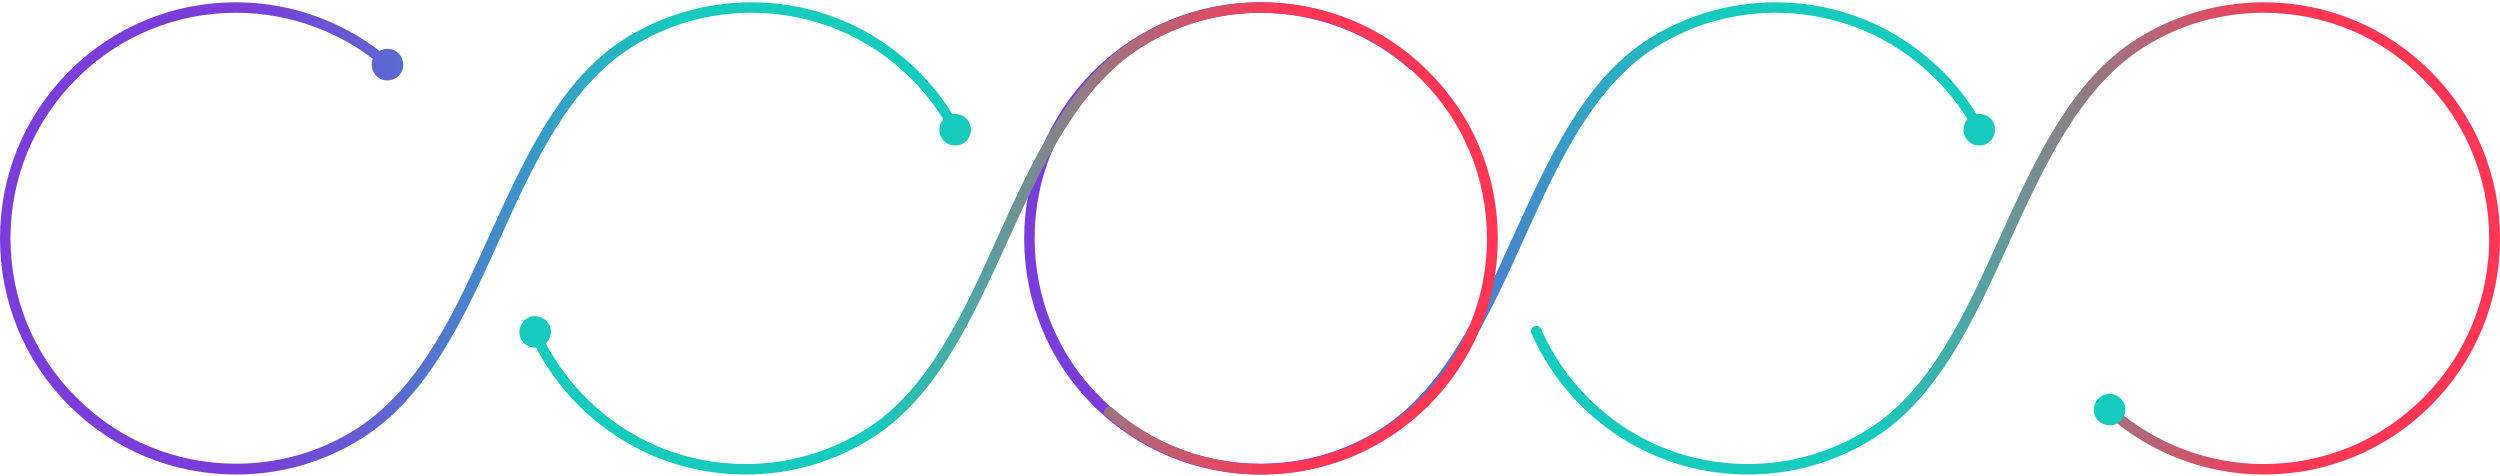 <svg xmlns="http://www.w3.org/2000/svg" width="945" height="180" viewBox="0 0 945 180" fill="none">
<path d="M89.187 179.372C65.403 179.372 42.942 170.123 26.029 153.211C9.249 136.43 0 113.969 0 90.053C0 66.27 9.249 43.808 26.161 26.896C42.942 10.116 65.403 0.867 89.187 0.867C110.988 0.867 131.864 8.794 148.116 23.064C148.909 23.725 149.041 25.046 148.248 25.839C147.587 26.632 146.266 26.764 145.473 25.971C130.014 12.362 109.931 4.831 89.187 4.831C66.46 4.831 45.056 13.683 28.936 29.803C12.816 45.922 3.964 67.327 3.964 90.053C3.964 112.779 12.816 134.316 28.936 150.304C45.056 166.423 66.46 175.276 89.187 175.276C105.438 175.276 121.162 170.784 134.771 162.063C158.686 146.868 172.163 117.404 185.112 88.732C198.325 59.796 211.802 29.935 236.377 14.476C250.647 5.623 267.163 0.867 284.076 0.867C307.859 0.867 330.321 10.116 347.233 27.028C353.575 33.37 358.86 40.505 362.956 48.301C363.485 49.226 363.088 50.415 362.164 50.943C361.239 51.472 360.05 51.075 359.521 50.151C355.557 42.619 350.536 35.881 344.458 29.803C328.339 13.683 306.934 4.831 284.076 4.831C267.824 4.831 252.101 9.323 238.492 18.043C214.973 32.842 201.628 62.174 188.811 90.582C175.598 119.782 161.857 149.907 136.885 165.631C122.747 174.615 106.231 179.372 89.187 179.372Z" fill="url(#paint0_linear_529_6472)"/>
<path d="M150.494 20.025C152.873 22.272 153.137 25.971 150.891 28.482C148.644 30.86 144.945 31.124 142.434 28.878C140.056 26.632 139.792 22.932 142.038 20.422C144.284 17.911 148.116 17.779 150.494 20.025Z" fill="url(#paint1_linear_529_6472)"/>
<path d="M355.689 51.736C357.143 54.643 360.71 55.832 363.749 54.379C366.656 52.925 367.845 49.358 366.392 46.319C364.938 43.412 361.371 42.223 358.332 43.676C355.425 45.13 354.236 48.697 355.689 51.736Z" fill="url(#paint2_linear_529_6472)"/>
<path d="M476.322 179.372C452.539 179.372 430.077 170.123 413.165 153.211C396.385 136.43 387.136 113.969 387.136 90.053C387.136 66.27 396.385 43.808 413.297 26.896C430.077 10.116 452.539 0.867 476.322 0.867C498.123 0.867 519 8.794 535.252 23.064C536.044 23.725 536.176 25.046 535.384 25.839C534.723 26.632 533.402 26.764 532.609 25.971C517.15 12.362 497.066 4.831 476.322 4.831C453.596 4.831 432.191 13.683 416.072 29.803C399.952 45.922 391.1 67.327 391.1 90.053C391.1 112.779 399.952 134.316 416.072 150.304C432.191 166.423 453.596 175.276 476.322 175.276C492.574 175.276 508.297 170.784 521.907 162.063C545.822 146.868 559.299 117.404 572.247 88.732C585.46 59.796 598.937 29.935 623.513 14.476C637.783 5.623 654.299 0.867 671.212 0.867C694.995 0.867 717.456 10.116 734.369 27.028C740.711 33.37 745.996 40.505 750.092 48.301C750.621 49.226 750.224 50.415 749.299 50.943C748.374 51.472 747.185 51.075 746.657 50.151C742.693 42.619 737.672 35.881 731.594 29.803C715.474 13.683 694.07 4.831 671.212 4.831C654.96 4.831 639.236 9.323 625.627 18.043C602.108 32.842 588.763 62.174 575.947 90.582C562.734 119.782 548.993 149.907 524.021 165.631C509.883 174.615 493.367 179.372 476.322 179.372Z" fill="url(#paint3_linear_529_6472)"/>
<path d="M742.825 51.736C744.278 54.643 747.846 55.832 750.885 54.379C753.792 52.925 754.981 49.358 753.527 46.319C752.074 43.412 748.506 42.223 745.467 43.676C742.561 45.13 741.371 48.697 742.825 51.736Z" fill="url(#paint4_linear_529_6472)"/>
<path d="M476.851 179.372C455.182 179.372 434.305 171.444 417.921 157.174C417.129 156.514 416.997 155.193 417.789 154.4C418.45 153.607 419.771 153.475 420.564 154.268C436.155 167.877 456.106 175.408 476.851 175.408C499.577 175.408 520.981 166.556 537.101 150.436C553.221 134.316 562.073 112.911 562.073 90.185C562.073 67.459 553.221 45.922 537.101 29.935C521.114 13.683 499.709 4.831 476.851 4.831C460.599 4.831 444.876 9.323 431.266 18.043C407.351 33.238 393.874 62.703 380.793 91.375C367.581 120.311 354.103 150.172 329.528 165.631C315.258 174.615 298.874 179.372 281.829 179.372C258.046 179.372 235.584 170.123 218.672 153.211C210.744 145.283 204.534 136.166 200.042 125.992C199.646 124.935 200.042 123.878 201.099 123.35C202.156 122.953 203.213 123.35 203.741 124.407C207.97 134.184 214.047 142.905 221.579 150.436C237.698 166.556 259.103 175.408 281.829 175.408C298.081 175.408 313.804 170.784 327.414 162.195C350.932 147.397 364.277 118.064 377.094 89.657C390.307 60.456 404.048 30.331 429.02 14.608C443.422 5.623 459.938 0.867 476.851 0.867C500.634 0.867 523.095 10.116 540.008 27.028C556.92 43.941 566.169 66.27 566.169 90.185C566.169 113.968 556.92 136.43 540.008 153.343C523.095 170.123 500.766 179.372 476.851 179.372Z" fill="url(#paint5_linear_529_6472)"/>
<path d="M855.681 179.372C834.012 179.372 813.136 171.444 796.752 157.174C795.959 156.514 795.827 155.193 796.62 154.4C797.281 153.607 798.602 153.475 799.395 154.268C814.986 167.877 834.937 175.408 855.681 175.408C878.407 175.408 899.812 166.556 915.932 150.436C932.051 134.316 940.904 112.911 940.904 90.185C940.904 67.459 932.051 45.922 915.932 29.935C899.944 13.683 878.539 4.831 855.681 4.831C839.429 4.831 823.706 9.323 810.097 18.043C786.182 33.238 772.705 62.703 759.624 91.375C746.411 120.311 732.934 150.172 708.358 165.631C694.088 174.615 677.704 179.372 660.66 179.372C636.877 179.372 614.415 170.123 597.503 153.211C589.575 145.283 583.365 136.166 578.872 125.992C578.476 124.935 578.872 123.878 579.929 123.35C580.987 122.953 582.044 123.35 582.572 124.407C586.8 134.184 592.878 142.905 600.409 150.436C616.529 166.556 637.934 175.408 660.66 175.408C676.912 175.408 692.635 170.784 706.244 162.195C729.763 147.397 743.108 118.064 755.924 89.657C769.137 60.456 782.879 30.331 807.851 14.608C822.253 5.623 838.769 0.867 855.681 0.867C879.464 0.867 901.926 10.116 918.839 27.028C935.751 43.941 945 66.27 945 90.185C945 113.968 935.751 136.43 918.839 153.343C901.926 170.123 879.596 179.372 855.681 179.372Z" fill="url(#paint6_linear_529_6472)"/>
<path d="M196.739 127.71C195.55 124.671 197.003 121.236 200.042 119.914C203.081 118.725 206.516 120.179 207.838 123.217C209.027 126.256 207.574 129.692 204.535 131.013C201.496 132.202 197.928 130.749 196.739 127.71Z" fill="url(#paint7_linear_529_6472)"/>
<path d="M791.863 157.06C790.673 154.021 792.127 150.586 795.166 149.265C798.205 148.075 801.64 149.529 802.961 152.568C804.15 155.607 802.697 159.042 799.658 160.363C796.619 161.553 793.052 160.099 791.863 157.06Z" fill="url(#paint8_linear_529_6472)"/>
<defs>
<linearGradient id="paint0_linear_529_6472" x1="0" y1="90.115" x2="365.698" y2="90.115" gradientUnits="userSpaceOnUse">
<stop offset="0.261" stop-color="#7B3DD9"/>
<stop offset="0.381" stop-color="#6260D2"/>
<stop offset="0.645" stop-color="#24B7C1"/>
<stop offset="0.701" stop-color="#16CABD"/>
</linearGradient>
<linearGradient id="paint1_linear_529_6472" x1="-0.001" y1="24.393" x2="365.7" y2="24.393" gradientUnits="userSpaceOnUse">
<stop offset="0.261" stop-color="#7B3DD9"/>
<stop offset="0.381" stop-color="#6260D2"/>
<stop offset="0.645" stop-color="#24B7C1"/>
<stop offset="0.701" stop-color="#16CABD"/>
</linearGradient>
<linearGradient id="paint2_linear_529_6472" x1="0.001" y1="48.981" x2="365.699" y2="48.981" gradientUnits="userSpaceOnUse">
<stop offset="0.261" stop-color="#7B3DD9"/>
<stop offset="0.381" stop-color="#6260D2"/>
<stop offset="0.645" stop-color="#24B7C1"/>
<stop offset="0.701" stop-color="#16CABD"/>
</linearGradient>
<linearGradient id="paint3_linear_529_6472" x1="387.136" y1="90.115" x2="752.834" y2="90.115" gradientUnits="userSpaceOnUse">
<stop offset="0.261" stop-color="#7B3DD9"/>
<stop offset="0.381" stop-color="#6260D2"/>
<stop offset="0.645" stop-color="#24B7C1"/>
<stop offset="0.701" stop-color="#16CABD"/>
</linearGradient>
<linearGradient id="paint4_linear_529_6472" x1="387.137" y1="48.981" x2="752.835" y2="48.981" gradientUnits="userSpaceOnUse">
<stop offset="0.261" stop-color="#7B3DD9"/>
<stop offset="0.381" stop-color="#6260D2"/>
<stop offset="0.645" stop-color="#24B7C1"/>
<stop offset="0.701" stop-color="#16CABD"/>
</linearGradient>
<linearGradient id="paint5_linear_529_6472" x1="198.018" y1="90.115" x2="566.129" y2="90.115" gradientUnits="userSpaceOnUse">
<stop offset="0.357" stop-color="#16CABD"/>
<stop offset="0.547" stop-color="#84848B"/>
<stop offset="0.71" stop-color="#DC4C64"/>
<stop offset="0.783" stop-color="#FF3654"/>
</linearGradient>
<linearGradient id="paint6_linear_529_6472" x1="576.848" y1="90.115" x2="944.96" y2="90.115" gradientUnits="userSpaceOnUse">
<stop offset="0.357" stop-color="#16CABD"/>
<stop offset="0.547" stop-color="#84848B"/>
<stop offset="0.71" stop-color="#DC4C64"/>
<stop offset="0.783" stop-color="#FF3654"/>
</linearGradient>
<linearGradient id="paint7_linear_529_6472" x1="198.018" y1="125.459" x2="566.131" y2="125.459" gradientUnits="userSpaceOnUse">
<stop offset="0.357" stop-color="#16CABD"/>
<stop offset="0.547" stop-color="#84848B"/>
<stop offset="0.71" stop-color="#DC4C64"/>
<stop offset="0.783" stop-color="#FF3654"/>
</linearGradient>
<linearGradient id="paint8_linear_529_6472" x1="793.142" y1="154.809" x2="1161.25" y2="154.809" gradientUnits="userSpaceOnUse">
<stop offset="0.357" stop-color="#16CABD"/>
<stop offset="0.547" stop-color="#84848B"/>
<stop offset="0.71" stop-color="#DC4C64"/>
<stop offset="0.783" stop-color="#FF3654"/>
</linearGradient>
</defs>
</svg>